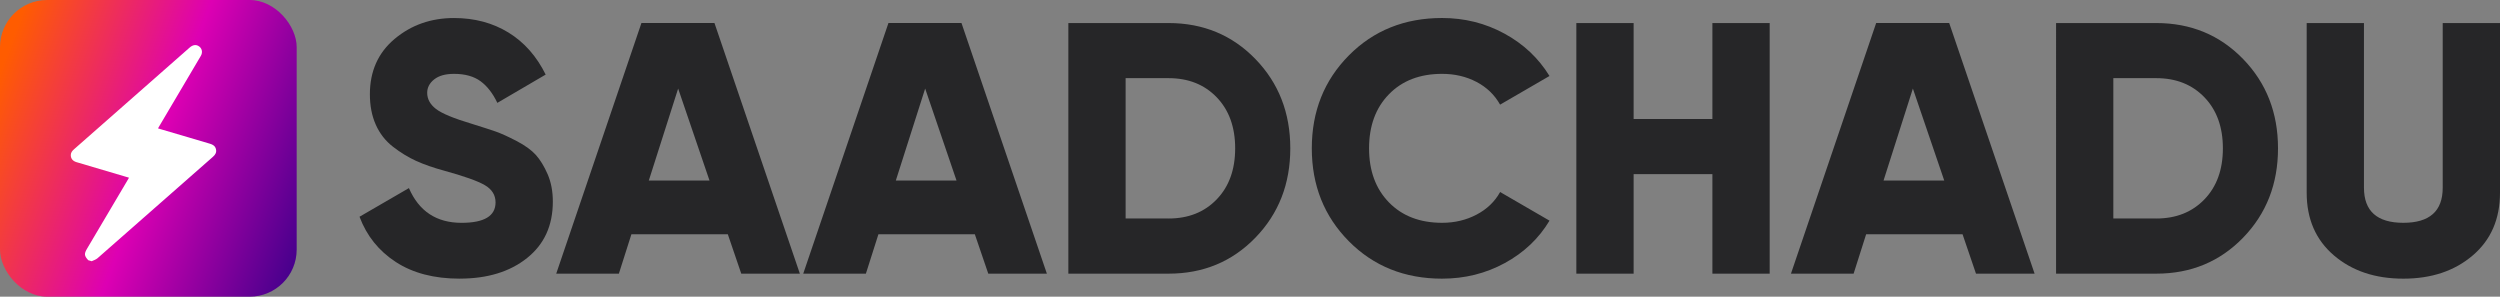 <?xml version="1.0" encoding="UTF-8"?>
<svg id="Layer_2" xmlns="http://www.w3.org/2000/svg" xmlns:xlink="http://www.w3.org/1999/xlink" viewBox="0 0 1099.73 130.51">
  <rect x="0" y="0" width="1099.73" height="130.51" fill="#808080" stroke="none"/>
  <defs>
    <style>
      .cls-1 {
        fill: #262628;
      }

      .cls-2 {
        fill: url(#linear-gradient);
      }

      .cls-3 {
        fill: #fff;
      }
    </style>
    <linearGradient id="linear-gradient" x1="-3.19" y1="39.66" x2="142.99" y2="94.32" gradientUnits="userSpaceOnUse">
      <stop offset="0" stop-color="#ff5c00"/>
      <stop offset=".49" stop-color="#dd00b3"/>
      <stop offset="1" stop-color="#3e008a"/>
    </linearGradient>
  </defs>
  <g id="Layer_1-2" data-name="Layer_1">
    <g>
      <g>
        <rect class="cls-2" width="130.51" height="130.51" rx="20.72" ry="20.72"/>
        <path class="cls-3" d="M38.79,114.43c-1.76-1.92-1.84-2.79-.46-5.11,6.07-10.25,12.13-20.51,18.2-30.76.05-.09.08-.18.19-.41l-1.13-.33c-7.32-2.16-14.63-4.32-21.95-6.49-1.65-.49-2.54-1.62-2.5-3.15.03-1.07.62-1.81,1.39-2.49,7.66-6.73,15.31-13.47,22.97-20.2,9.31-8.19,18.62-16.38,27.93-24.57,1.3-1.14,2.62-1.39,3.81-.73,1.58.87,2.08,2.73,1.11,4.38-2.79,4.76-5.61,9.5-8.42,14.25-3.38,5.71-6.75,11.42-10.13,17.13-.08.14-.15.29-.28.53.4.12.75.22,1.1.33,7.25,2.14,14.5,4.3,21.75,6.42,1.3.38,2.3,1.01,2.63,2.39.35,1.43-.3,2.46-1.35,3.38-16.92,14.87-33.83,29.76-50.77,44.61-.7.61-1.69.88-2.55,1.3l-1.56-.46Z"/>
      </g>
      <g>
        <path class="cls-1" d="M202.24,122.58c-11.24,0-20.61-2.44-28.11-7.32-7.51-4.88-12.83-11.52-15.98-19.92l21.73-12.6c4.41,10.19,12.13,15.28,23.15,15.28,9.97,0,14.96-2.99,14.96-8.98,0-3.25-1.6-5.8-4.8-7.64-3.2-1.84-9.21-3.96-18.03-6.38-4.62-1.26-8.66-2.68-12.13-4.25-3.46-1.58-6.85-3.65-10.16-6.22-3.31-2.57-5.83-5.8-7.56-9.69-1.73-3.88-2.6-8.35-2.6-13.39,0-10.18,3.65-18.32,10.95-24.41,7.3-6.09,15.98-9.13,26.06-9.13,9.03,0,17.01,2.13,23.94,6.38,6.93,4.25,12.39,10.42,16.38,18.5l-21.26,12.44c-2-4.2-4.46-7.37-7.4-9.53-2.94-2.15-6.83-3.23-11.65-3.23-3.78,0-6.69.81-8.74,2.44-2.05,1.63-3.07,3.6-3.07,5.9,0,2.73,1.28,5.09,3.86,7.09,2.57,2,7.9,4.2,15.98,6.61,4.41,1.37,7.82,2.47,10.24,3.31,2.41.84,5.48,2.23,9.21,4.17,3.73,1.94,6.56,3.99,8.5,6.14,1.94,2.15,3.67,4.99,5.2,8.5,1.52,3.52,2.28,7.53,2.28,12.05,0,10.5-3.78,18.77-11.34,24.8-7.56,6.04-17.43,9.06-29.61,9.06Z"/>
        <path class="cls-1" d="M326.07,120.37l-5.91-17.32h-42.41l-5.51,17.32h-27.56l37.48-110.24h32.13l37.56,110.24h-25.78ZM285.39,79.43h26.72l-13.8-40.47-12.91,40.47Z"/>
        <path class="cls-1" d="M434.73,120.37l-5.91-17.32h-42.41l-5.51,17.32h-27.56l37.48-110.24h32.13l37.56,110.24h-25.78ZM394.05,79.43h26.72l-13.8-40.47-12.91,40.47Z"/>
        <path class="cls-1" d="M514.05,10.14c15.22,0,27.95,5.28,38.19,15.83,10.24,10.55,15.35,23.65,15.35,39.29s-5.12,28.74-15.35,39.29c-10.24,10.55-22.97,15.83-38.19,15.83h-44.09V10.14h44.09ZM514.05,96.12c8.71,0,15.77-2.81,21.18-8.43,5.41-5.61,8.11-13.09,8.11-22.44s-2.71-16.82-8.11-22.44c-5.41-5.62-12.47-8.43-21.18-8.43h-18.9v61.73h18.9Z"/>
        <path class="cls-1" d="M634.37,122.58c-16.48,0-30.16-5.49-41.02-16.46-10.87-10.97-16.3-24.59-16.3-40.87s5.43-29.89,16.3-40.87c10.87-10.97,24.54-16.46,41.02-16.46,9.87,0,19,2.28,27.4,6.85,8.4,4.57,15.01,10.79,19.84,18.66l-21.73,12.6c-2.42-4.3-5.88-7.64-10.39-10-4.52-2.36-9.55-3.54-15.12-3.54-9.76,0-17.56,2.99-23.39,8.98-5.83,5.98-8.74,13.91-8.74,23.78s2.91,17.8,8.74,23.78c5.83,5.98,13.62,8.98,23.39,8.98,5.56,0,10.63-1.21,15.2-3.62,4.57-2.41,8-5.72,10.32-9.92l21.73,12.6c-4.72,7.87-11.29,14.09-19.69,18.66-8.4,4.57-17.59,6.85-27.56,6.85Z"/>
        <path class="cls-1" d="M753.27,10.14h25.2v110.24h-25.2v-43.78h-34.65v43.78h-25.2V10.14h25.2v42.21h34.65V10.14Z"/>
        <path class="cls-1" d="M869.22,120.37l-5.91-17.32h-42.41l-5.51,17.32h-27.56l37.48-110.24h32.13l37.56,110.24h-25.78ZM828.54,79.43h26.72l-13.8-40.47-12.91,40.47Z"/>
        <path class="cls-1" d="M948.54,10.14c15.22,0,27.95,5.28,38.19,15.83,10.24,10.55,15.35,23.65,15.35,39.29s-5.12,28.74-15.35,39.29c-10.24,10.55-22.97,15.83-38.19,15.83h-44.09V10.14h44.09ZM948.54,96.12c8.71,0,15.77-2.81,21.18-8.43,5.41-5.61,8.11-13.09,8.11-22.44s-2.71-16.82-8.11-22.44c-5.41-5.62-12.47-8.43-21.18-8.43h-18.9v61.73h18.9Z"/>
        <path class="cls-1" d="M1087.76,112.34c-7.98,6.83-18.16,10.24-30.55,10.24s-22.57-3.41-30.55-10.24c-7.98-6.82-11.97-16.01-11.97-27.56V10.14h25.2v72.44c0,10.29,5.77,15.43,17.32,15.43s17.32-5.14,17.32-15.43V10.14h25.2v74.65c0,11.55-3.99,20.74-11.97,27.56Z"/>
      </g>
    </g>
  </g>
</svg>